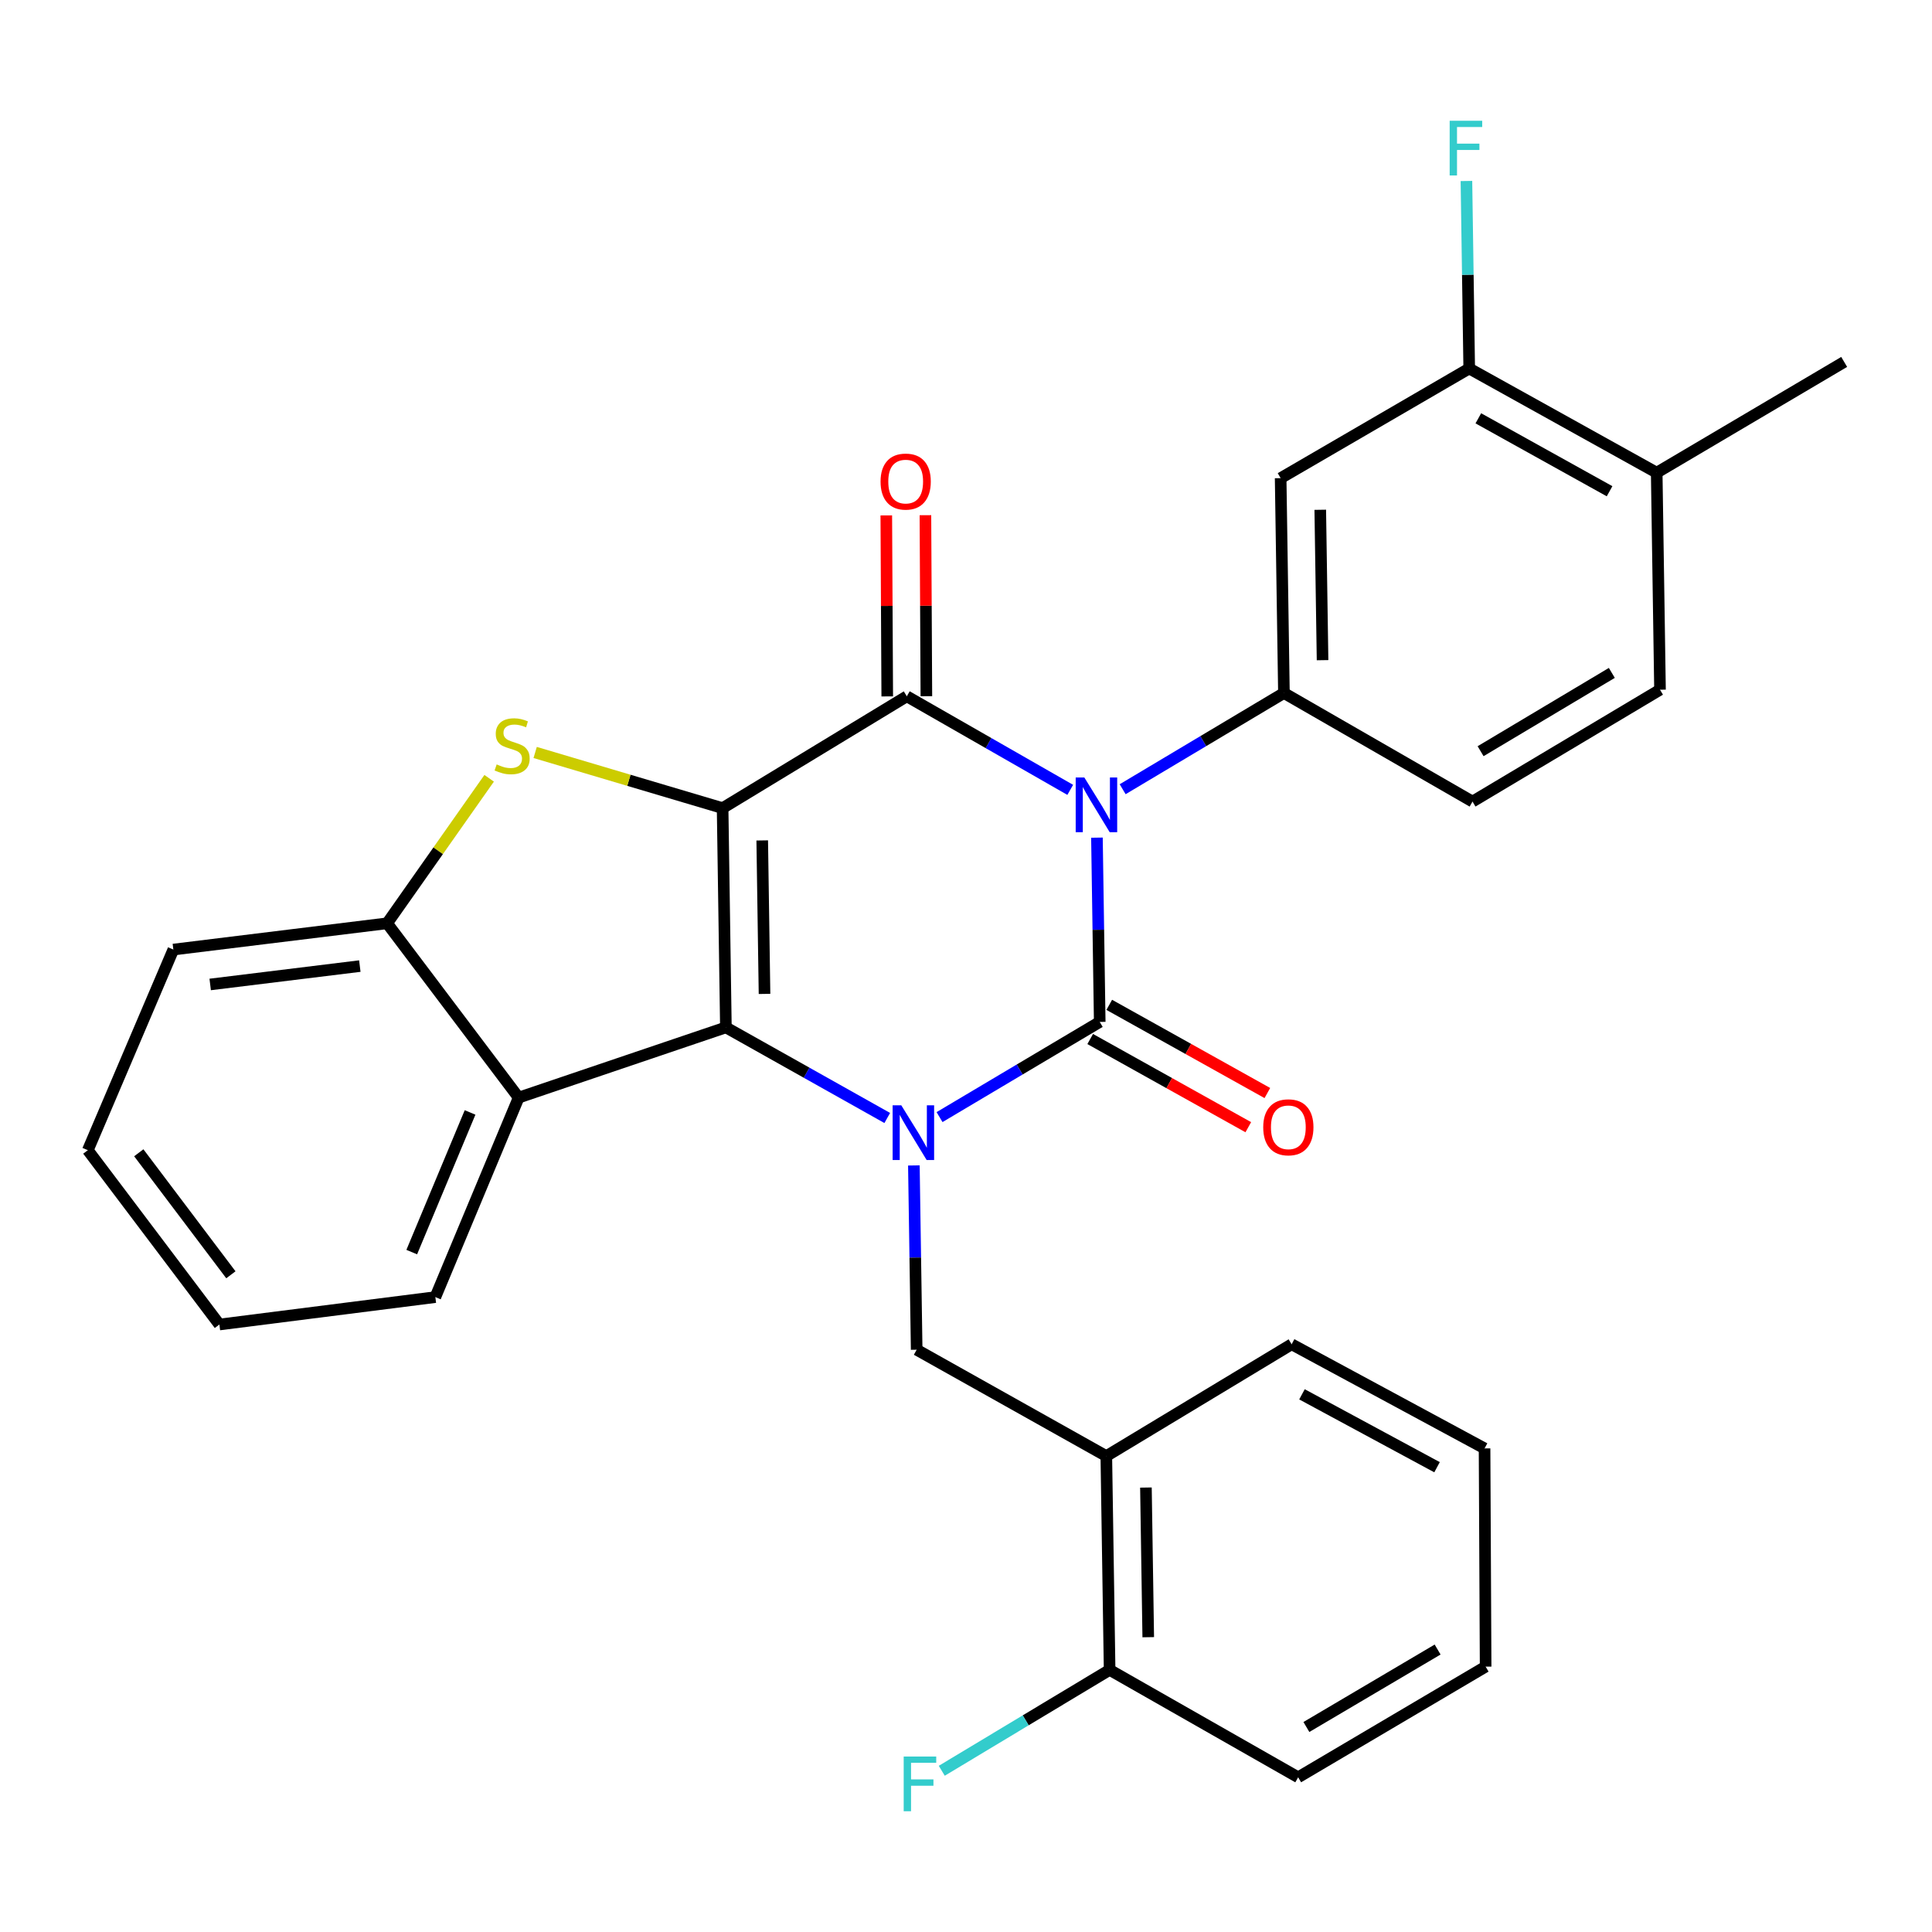 <?xml version='1.0' encoding='iso-8859-1'?>
<svg version='1.1' baseProfile='full'
              xmlns='http://www.w3.org/2000/svg'
                      xmlns:rdkit='http://www.rdkit.org/xml'
                      xmlns:xlink='http://www.w3.org/1999/xlink'
                  xml:space='preserve'
width='1000px' height='1000px' viewBox='0 0 1000 1000'>
<!-- END OF HEADER -->
<rect style='opacity:1.0;fill:#FFFFFF;stroke:none' width='1000' height='1000' x='0' y='0'> </rect>
<path class='bond-3' d='M 374.021,418.283 L 375.72,531.773' style='fill:none;fill-rule:evenodd;stroke:#000000;stroke-width:6px;stroke-linecap:butt;stroke-linejoin:miter;stroke-opacity:1' />
<path class='bond-3' d='M 394.526,435.003 L 395.715,514.447' style='fill:none;fill-rule:evenodd;stroke:#000000;stroke-width:6px;stroke-linecap:butt;stroke-linejoin:miter;stroke-opacity:1' />
<path class='bond-4' d='M 374.021,418.283 L 469.363,360.407' style='fill:none;fill-rule:evenodd;stroke:#000000;stroke-width:6px;stroke-linecap:butt;stroke-linejoin:miter;stroke-opacity:1' />
<path class='bond-5' d='M 374.021,418.283 L 325.509,403.879' style='fill:none;fill-rule:evenodd;stroke:#000000;stroke-width:6px;stroke-linecap:butt;stroke-linejoin:miter;stroke-opacity:1' />
<path class='bond-5' d='M 325.509,403.879 L 276.998,389.476' style='fill:none;fill-rule:evenodd;stroke:#CCCC00;stroke-width:6px;stroke-linecap:butt;stroke-linejoin:miter;stroke-opacity:1' />
<path class='bond-0' d='M 553.951,408.829 L 511.657,384.618' style='fill:none;fill-rule:evenodd;stroke:#0000FF;stroke-width:6px;stroke-linecap:butt;stroke-linejoin:miter;stroke-opacity:1' />
<path class='bond-0' d='M 511.657,384.618 L 469.363,360.407' style='fill:none;fill-rule:evenodd;stroke:#000000;stroke-width:6px;stroke-linecap:butt;stroke-linejoin:miter;stroke-opacity:1' />
<path class='bond-1' d='M 567.775,433.565 L 568.496,481.257' style='fill:none;fill-rule:evenodd;stroke:#0000FF;stroke-width:6px;stroke-linecap:butt;stroke-linejoin:miter;stroke-opacity:1' />
<path class='bond-1' d='M 568.496,481.257 L 569.217,528.949' style='fill:none;fill-rule:evenodd;stroke:#000000;stroke-width:6px;stroke-linecap:butt;stroke-linejoin:miter;stroke-opacity:1' />
<path class='bond-6' d='M 581.083,408.502 L 622.821,383.6' style='fill:none;fill-rule:evenodd;stroke:#0000FF;stroke-width:6px;stroke-linecap:butt;stroke-linejoin:miter;stroke-opacity:1' />
<path class='bond-6' d='M 622.821,383.6 L 664.559,358.697' style='fill:none;fill-rule:evenodd;stroke:#000000;stroke-width:6px;stroke-linecap:butt;stroke-linejoin:miter;stroke-opacity:1' />
<path class='bond-12' d='M 564.284,537.792 L 605.2,560.615' style='fill:none;fill-rule:evenodd;stroke:#000000;stroke-width:6px;stroke-linecap:butt;stroke-linejoin:miter;stroke-opacity:1' />
<path class='bond-12' d='M 605.2,560.615 L 646.116,583.438' style='fill:none;fill-rule:evenodd;stroke:#FF0000;stroke-width:6px;stroke-linecap:butt;stroke-linejoin:miter;stroke-opacity:1' />
<path class='bond-12' d='M 574.15,520.106 L 615.065,542.928' style='fill:none;fill-rule:evenodd;stroke:#000000;stroke-width:6px;stroke-linecap:butt;stroke-linejoin:miter;stroke-opacity:1' />
<path class='bond-12' d='M 615.065,542.928 L 655.981,565.751' style='fill:none;fill-rule:evenodd;stroke:#FF0000;stroke-width:6px;stroke-linecap:butt;stroke-linejoin:miter;stroke-opacity:1' />
<path class='bond-31' d='M 569.217,528.949 L 527.761,553.582' style='fill:none;fill-rule:evenodd;stroke:#000000;stroke-width:6px;stroke-linecap:butt;stroke-linejoin:miter;stroke-opacity:1' />
<path class='bond-31' d='M 527.761,553.582 L 486.306,578.214' style='fill:none;fill-rule:evenodd;stroke:#0000FF;stroke-width:6px;stroke-linecap:butt;stroke-linejoin:miter;stroke-opacity:1' />
<path class='bond-2' d='M 459.239,578.669 L 417.479,555.221' style='fill:none;fill-rule:evenodd;stroke:#0000FF;stroke-width:6px;stroke-linecap:butt;stroke-linejoin:miter;stroke-opacity:1' />
<path class='bond-2' d='M 417.479,555.221 L 375.72,531.773' style='fill:none;fill-rule:evenodd;stroke:#000000;stroke-width:6px;stroke-linecap:butt;stroke-linejoin:miter;stroke-opacity:1' />
<path class='bond-8' d='M 473.019,603.232 L 473.745,650.924' style='fill:none;fill-rule:evenodd;stroke:#0000FF;stroke-width:6px;stroke-linecap:butt;stroke-linejoin:miter;stroke-opacity:1' />
<path class='bond-8' d='M 473.745,650.924 L 474.471,698.616' style='fill:none;fill-rule:evenodd;stroke:#000000;stroke-width:6px;stroke-linecap:butt;stroke-linejoin:miter;stroke-opacity:1' />
<path class='bond-7' d='M 375.72,531.773 L 268.463,568.114' style='fill:none;fill-rule:evenodd;stroke:#000000;stroke-width:6px;stroke-linecap:butt;stroke-linejoin:miter;stroke-opacity:1' />
<path class='bond-14' d='M 479.489,360.354 L 479.243,313.51' style='fill:none;fill-rule:evenodd;stroke:#000000;stroke-width:6px;stroke-linecap:butt;stroke-linejoin:miter;stroke-opacity:1' />
<path class='bond-14' d='M 479.243,313.51 L 478.996,266.666' style='fill:none;fill-rule:evenodd;stroke:#FF0000;stroke-width:6px;stroke-linecap:butt;stroke-linejoin:miter;stroke-opacity:1' />
<path class='bond-14' d='M 459.237,360.461 L 458.991,313.617' style='fill:none;fill-rule:evenodd;stroke:#000000;stroke-width:6px;stroke-linecap:butt;stroke-linejoin:miter;stroke-opacity:1' />
<path class='bond-14' d='M 458.991,313.617 L 458.745,266.773' style='fill:none;fill-rule:evenodd;stroke:#FF0000;stroke-width:6px;stroke-linecap:butt;stroke-linejoin:miter;stroke-opacity:1' />
<path class='bond-9' d='M 253.185,402.837 L 226.778,440.37' style='fill:none;fill-rule:evenodd;stroke:#CCCC00;stroke-width:6px;stroke-linecap:butt;stroke-linejoin:miter;stroke-opacity:1' />
<path class='bond-9' d='M 226.778,440.37 L 200.371,477.903' style='fill:none;fill-rule:evenodd;stroke:#000000;stroke-width:6px;stroke-linecap:butt;stroke-linejoin:miter;stroke-opacity:1' />
<path class='bond-10' d='M 664.559,358.697 L 662.86,247.491' style='fill:none;fill-rule:evenodd;stroke:#000000;stroke-width:6px;stroke-linecap:butt;stroke-linejoin:miter;stroke-opacity:1' />
<path class='bond-10' d='M 684.554,341.707 L 683.365,263.863' style='fill:none;fill-rule:evenodd;stroke:#000000;stroke-width:6px;stroke-linecap:butt;stroke-linejoin:miter;stroke-opacity:1' />
<path class='bond-15' d='M 664.559,358.697 L 762.174,414.896' style='fill:none;fill-rule:evenodd;stroke:#000000;stroke-width:6px;stroke-linecap:butt;stroke-linejoin:miter;stroke-opacity:1' />
<path class='bond-21' d='M 268.463,568.114 L 225.338,671.377' style='fill:none;fill-rule:evenodd;stroke:#000000;stroke-width:6px;stroke-linecap:butt;stroke-linejoin:miter;stroke-opacity:1' />
<path class='bond-21' d='M 243.306,575.799 L 213.119,648.083' style='fill:none;fill-rule:evenodd;stroke:#000000;stroke-width:6px;stroke-linecap:butt;stroke-linejoin:miter;stroke-opacity:1' />
<path class='bond-30' d='M 268.463,568.114 L 200.371,477.903' style='fill:none;fill-rule:evenodd;stroke:#000000;stroke-width:6px;stroke-linecap:butt;stroke-linejoin:miter;stroke-opacity:1' />
<path class='bond-11' d='M 474.471,698.616 L 572.626,753.668' style='fill:none;fill-rule:evenodd;stroke:#000000;stroke-width:6px;stroke-linecap:butt;stroke-linejoin:miter;stroke-opacity:1' />
<path class='bond-22' d='M 200.371,477.903 L 89.728,491.494' style='fill:none;fill-rule:evenodd;stroke:#000000;stroke-width:6px;stroke-linecap:butt;stroke-linejoin:miter;stroke-opacity:1' />
<path class='bond-22' d='M 186.244,500.042 L 108.793,509.556' style='fill:none;fill-rule:evenodd;stroke:#000000;stroke-width:6px;stroke-linecap:butt;stroke-linejoin:miter;stroke-opacity:1' />
<path class='bond-13' d='M 662.86,247.491 L 760.464,190.729' style='fill:none;fill-rule:evenodd;stroke:#000000;stroke-width:6px;stroke-linecap:butt;stroke-linejoin:miter;stroke-opacity:1' />
<path class='bond-16' d='M 572.626,753.668 L 574.336,864.323' style='fill:none;fill-rule:evenodd;stroke:#000000;stroke-width:6px;stroke-linecap:butt;stroke-linejoin:miter;stroke-opacity:1' />
<path class='bond-16' d='M 593.132,769.953 L 594.329,847.412' style='fill:none;fill-rule:evenodd;stroke:#000000;stroke-width:6px;stroke-linecap:butt;stroke-linejoin:miter;stroke-opacity:1' />
<path class='bond-23' d='M 572.626,753.668 L 668.542,695.792' style='fill:none;fill-rule:evenodd;stroke:#000000;stroke-width:6px;stroke-linecap:butt;stroke-linejoin:miter;stroke-opacity:1' />
<path class='bond-19' d='M 760.464,190.729 L 759.741,142.203' style='fill:none;fill-rule:evenodd;stroke:#000000;stroke-width:6px;stroke-linecap:butt;stroke-linejoin:miter;stroke-opacity:1' />
<path class='bond-19' d='M 759.741,142.203 L 759.018,93.677' style='fill:none;fill-rule:evenodd;stroke:#33CCCC;stroke-width:6px;stroke-linecap:butt;stroke-linejoin:miter;stroke-opacity:1' />
<path class='bond-33' d='M 760.464,190.729 L 857.505,244.656' style='fill:none;fill-rule:evenodd;stroke:#000000;stroke-width:6px;stroke-linecap:butt;stroke-linejoin:miter;stroke-opacity:1' />
<path class='bond-33' d='M 765.182,216.52 L 833.111,254.269' style='fill:none;fill-rule:evenodd;stroke:#000000;stroke-width:6px;stroke-linecap:butt;stroke-linejoin:miter;stroke-opacity:1' />
<path class='bond-18' d='M 762.174,414.896 L 859.215,356.998' style='fill:none;fill-rule:evenodd;stroke:#000000;stroke-width:6px;stroke-linecap:butt;stroke-linejoin:miter;stroke-opacity:1' />
<path class='bond-18' d='M 766.353,388.82 L 834.282,348.291' style='fill:none;fill-rule:evenodd;stroke:#000000;stroke-width:6px;stroke-linecap:butt;stroke-linejoin:miter;stroke-opacity:1' />
<path class='bond-20' d='M 574.336,864.323 L 530.895,890.437' style='fill:none;fill-rule:evenodd;stroke:#000000;stroke-width:6px;stroke-linecap:butt;stroke-linejoin:miter;stroke-opacity:1' />
<path class='bond-20' d='M 530.895,890.437 L 487.454,916.552' style='fill:none;fill-rule:evenodd;stroke:#33CCCC;stroke-width:6px;stroke-linecap:butt;stroke-linejoin:miter;stroke-opacity:1' />
<path class='bond-25' d='M 574.336,864.323 L 671.928,919.926' style='fill:none;fill-rule:evenodd;stroke:#000000;stroke-width:6px;stroke-linecap:butt;stroke-linejoin:miter;stroke-opacity:1' />
<path class='bond-17' d='M 857.505,244.656 L 859.215,356.998' style='fill:none;fill-rule:evenodd;stroke:#000000;stroke-width:6px;stroke-linecap:butt;stroke-linejoin:miter;stroke-opacity:1' />
<path class='bond-24' d='M 857.505,244.656 L 954.545,187.331' style='fill:none;fill-rule:evenodd;stroke:#000000;stroke-width:6px;stroke-linecap:butt;stroke-linejoin:miter;stroke-opacity:1' />
<path class='bond-26' d='M 225.338,671.377 L 113.558,685.565' style='fill:none;fill-rule:evenodd;stroke:#000000;stroke-width:6px;stroke-linecap:butt;stroke-linejoin:miter;stroke-opacity:1' />
<path class='bond-28' d='M 89.728,491.494 L 45.455,595.342' style='fill:none;fill-rule:evenodd;stroke:#000000;stroke-width:6px;stroke-linecap:butt;stroke-linejoin:miter;stroke-opacity:1' />
<path class='bond-27' d='M 668.542,695.792 L 768.407,749.696' style='fill:none;fill-rule:evenodd;stroke:#000000;stroke-width:6px;stroke-linecap:butt;stroke-linejoin:miter;stroke-opacity:1' />
<path class='bond-27' d='M 673.902,721.699 L 743.808,759.432' style='fill:none;fill-rule:evenodd;stroke:#000000;stroke-width:6px;stroke-linecap:butt;stroke-linejoin:miter;stroke-opacity:1' />
<path class='bond-34' d='M 671.928,919.926 L 768.958,862.646' style='fill:none;fill-rule:evenodd;stroke:#000000;stroke-width:6px;stroke-linecap:butt;stroke-linejoin:miter;stroke-opacity:1' />
<path class='bond-34' d='M 676.188,893.894 L 744.108,853.798' style='fill:none;fill-rule:evenodd;stroke:#000000;stroke-width:6px;stroke-linecap:butt;stroke-linejoin:miter;stroke-opacity:1' />
<path class='bond-32' d='M 113.558,685.565 L 45.455,595.342' style='fill:none;fill-rule:evenodd;stroke:#000000;stroke-width:6px;stroke-linecap:butt;stroke-linejoin:miter;stroke-opacity:1' />
<path class='bond-32' d='M 119.506,659.83 L 71.834,596.674' style='fill:none;fill-rule:evenodd;stroke:#000000;stroke-width:6px;stroke-linecap:butt;stroke-linejoin:miter;stroke-opacity:1' />
<path class='bond-29' d='M 768.407,749.696 L 768.958,862.646' style='fill:none;fill-rule:evenodd;stroke:#000000;stroke-width:6px;stroke-linecap:butt;stroke-linejoin:miter;stroke-opacity:1' />
<path  class='atom-1' d='M 561.258 402.435
L 570.538 417.435
Q 571.458 418.915, 572.938 421.595
Q 574.418 424.275, 574.498 424.435
L 574.498 402.435
L 578.258 402.435
L 578.258 430.755
L 574.378 430.755
L 564.418 414.355
Q 563.258 412.435, 562.018 410.235
Q 560.818 408.035, 560.458 407.355
L 560.458 430.755
L 556.778 430.755
L 556.778 402.435
L 561.258 402.435
' fill='#0000FF'/>
<path  class='atom-3' d='M 466.501 572.102
L 475.781 587.102
Q 476.701 588.582, 478.181 591.262
Q 479.661 593.942, 479.741 594.102
L 479.741 572.102
L 483.501 572.102
L 483.501 600.422
L 479.621 600.422
L 469.661 584.022
Q 468.501 582.102, 467.261 579.902
Q 466.061 577.702, 465.701 577.022
L 465.701 600.422
L 462.021 600.422
L 462.021 572.102
L 466.501 572.102
' fill='#0000FF'/>
<path  class='atom-6' d='M 257.077 395.656
Q 257.397 395.776, 258.717 396.336
Q 260.037 396.896, 261.477 397.256
Q 262.957 397.576, 264.397 397.576
Q 267.077 397.576, 268.637 396.296
Q 270.197 394.976, 270.197 392.696
Q 270.197 391.136, 269.397 390.176
Q 268.637 389.216, 267.437 388.696
Q 266.237 388.176, 264.237 387.576
Q 261.717 386.816, 260.197 386.096
Q 258.717 385.376, 257.637 383.856
Q 256.597 382.336, 256.597 379.776
Q 256.597 376.216, 258.997 374.016
Q 261.437 371.816, 266.237 371.816
Q 269.517 371.816, 273.237 373.376
L 272.317 376.456
Q 268.917 375.056, 266.357 375.056
Q 263.597 375.056, 262.077 376.216
Q 260.557 377.336, 260.597 379.296
Q 260.597 380.816, 261.357 381.736
Q 262.157 382.656, 263.277 383.176
Q 264.437 383.696, 266.357 384.296
Q 268.917 385.096, 270.437 385.896
Q 271.957 386.696, 273.037 388.336
Q 274.157 389.936, 274.157 392.696
Q 274.157 396.616, 271.517 398.736
Q 268.917 400.816, 264.557 400.816
Q 262.037 400.816, 260.117 400.256
Q 258.237 399.736, 255.997 398.816
L 257.077 395.656
' fill='#CCCC00'/>
<path  class='atom-13' d='M 653.843 583.485
Q 653.843 576.685, 657.203 572.885
Q 660.563 569.085, 666.843 569.085
Q 673.123 569.085, 676.483 572.885
Q 679.843 576.685, 679.843 583.485
Q 679.843 590.365, 676.443 594.285
Q 673.043 598.165, 666.843 598.165
Q 660.603 598.165, 657.203 594.285
Q 653.843 590.405, 653.843 583.485
M 666.843 594.965
Q 671.163 594.965, 673.483 592.085
Q 675.843 589.165, 675.843 583.485
Q 675.843 577.925, 673.483 575.125
Q 671.163 572.285, 666.843 572.285
Q 662.523 572.285, 660.163 575.085
Q 657.843 577.885, 657.843 583.485
Q 657.843 589.205, 660.163 592.085
Q 662.523 594.965, 666.843 594.965
' fill='#FF0000'/>
<path  class='atom-15' d='M 455.778 249.259
Q 455.778 242.459, 459.138 238.659
Q 462.498 234.859, 468.778 234.859
Q 475.058 234.859, 478.418 238.659
Q 481.778 242.459, 481.778 249.259
Q 481.778 256.139, 478.378 260.059
Q 474.978 263.939, 468.778 263.939
Q 462.538 263.939, 459.138 260.059
Q 455.778 256.179, 455.778 249.259
M 468.778 260.739
Q 473.098 260.739, 475.418 257.859
Q 477.778 254.939, 477.778 249.259
Q 477.778 243.699, 475.418 240.899
Q 473.098 238.059, 468.778 238.059
Q 464.458 238.059, 462.098 240.859
Q 459.778 243.659, 459.778 249.259
Q 459.778 254.979, 462.098 257.859
Q 464.458 260.739, 468.778 260.739
' fill='#FF0000'/>
<path  class='atom-20' d='M 750.345 62.505
L 767.185 62.505
L 767.185 65.745
L 754.145 65.745
L 754.145 74.345
L 765.745 74.345
L 765.745 77.625
L 754.145 77.625
L 754.145 90.825
L 750.345 90.825
L 750.345 62.505
' fill='#33CCCC'/>
<path  class='atom-21' d='M 467.75 909.175
L 484.59 909.175
L 484.59 912.415
L 471.55 912.415
L 471.55 921.015
L 483.15 921.015
L 483.15 924.295
L 471.55 924.295
L 471.55 937.495
L 467.75 937.495
L 467.75 909.175
' fill='#33CCCC'/>
</svg>
